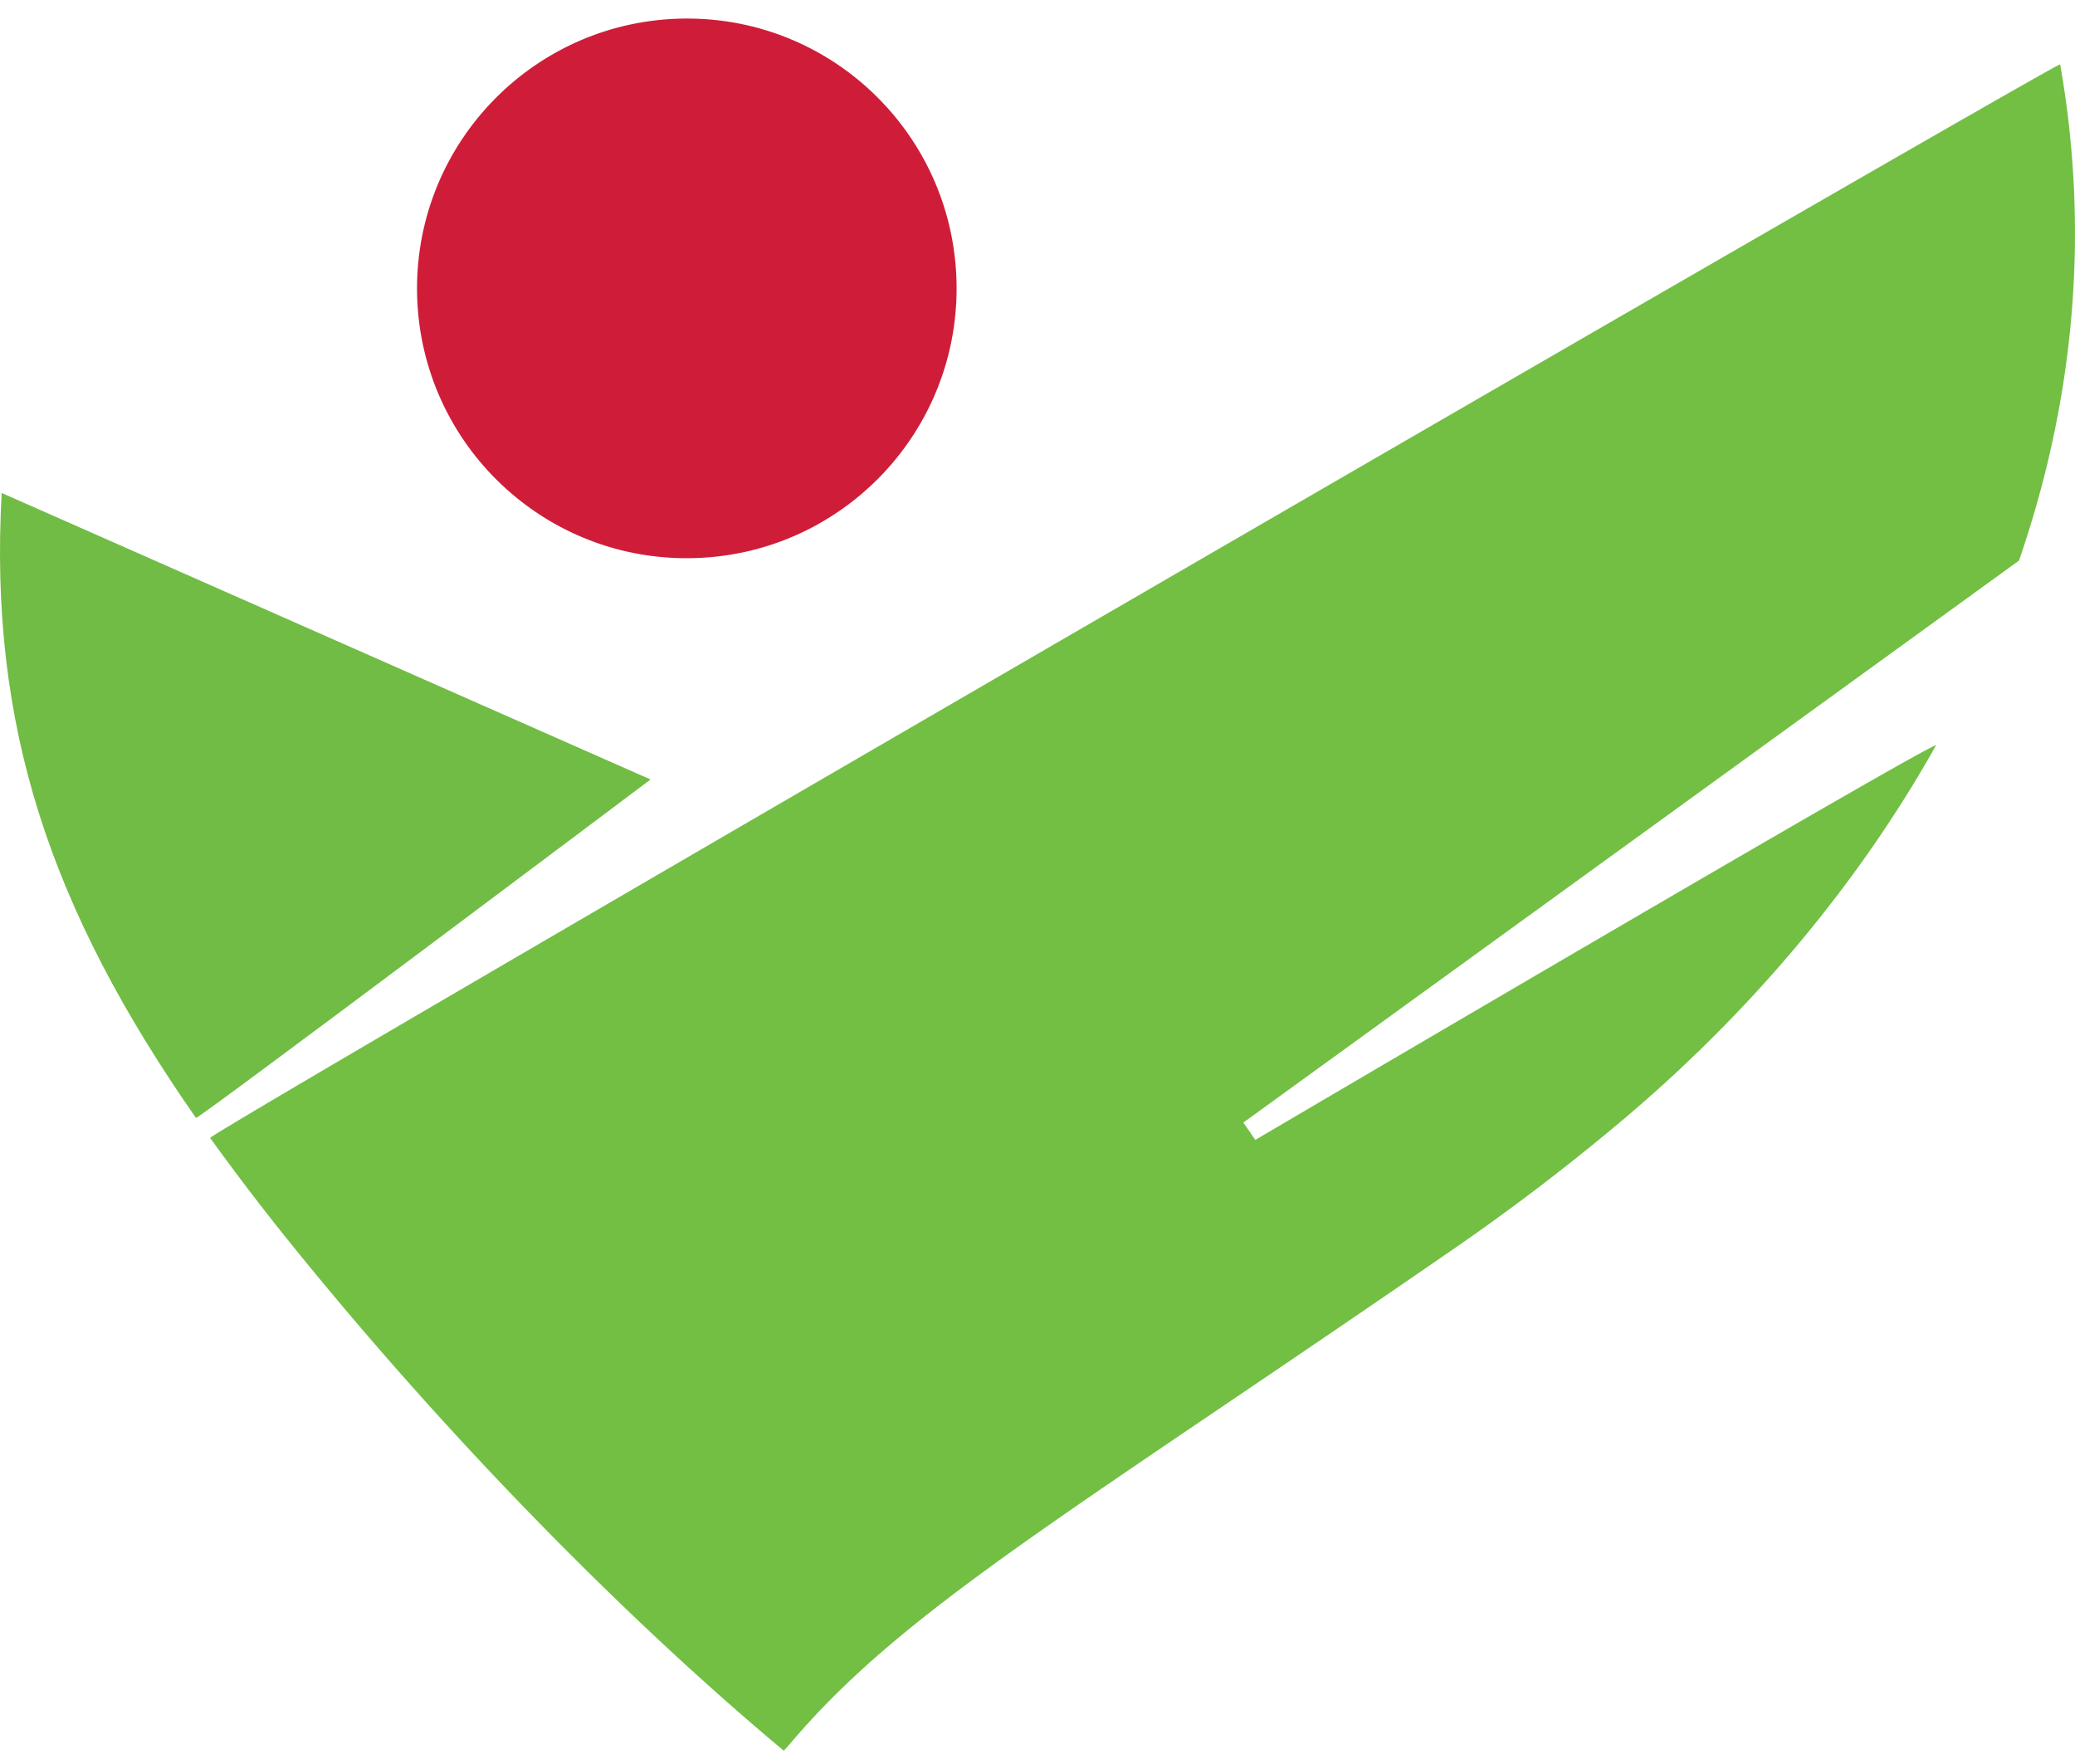 <svg width="80" height="68" fill="none" xmlns="http://www.w3.org/2000/svg"><path d="M16.078 11.184C16.044 5.442 20.67.754 26.418.715c5.747-.04 10.43 4.592 10.463 10.34.034 5.742-4.592 10.429-10.34 10.463-5.742.04-10.429-4.592-10.463-10.34v.006Z" fill="#CF1D39"/><path d="M.065 19.004c-.497 8.968 1.855 16.008 7.49 24.091.057.079 17.526-13.047 17.526-13.047L.065 19.004Z" fill="#70BC44"/><path d="m48.393 43.934-.457-.66 29.907-21.666c.056-.163.112-.327.163-.49 1.93-5.822 2.572-12.11 1.422-18.637-.029-.152-71.44 41.227-71.326 41.385a94.31 94.31 0 0 0 3.407 4.44c5.905 7.27 12.697 14.163 18.71 19.183l.208-.231c4.434-5.268 10.836-8.907 25.93-19.33a85.167 85.167 0 0 0 6.092-4.66c4.823-4.044 9.076-8.98 12.19-14.53.197-.35-26.246 15.207-26.246 15.207v-.011Z" fill="#72BF44"/></svg>
